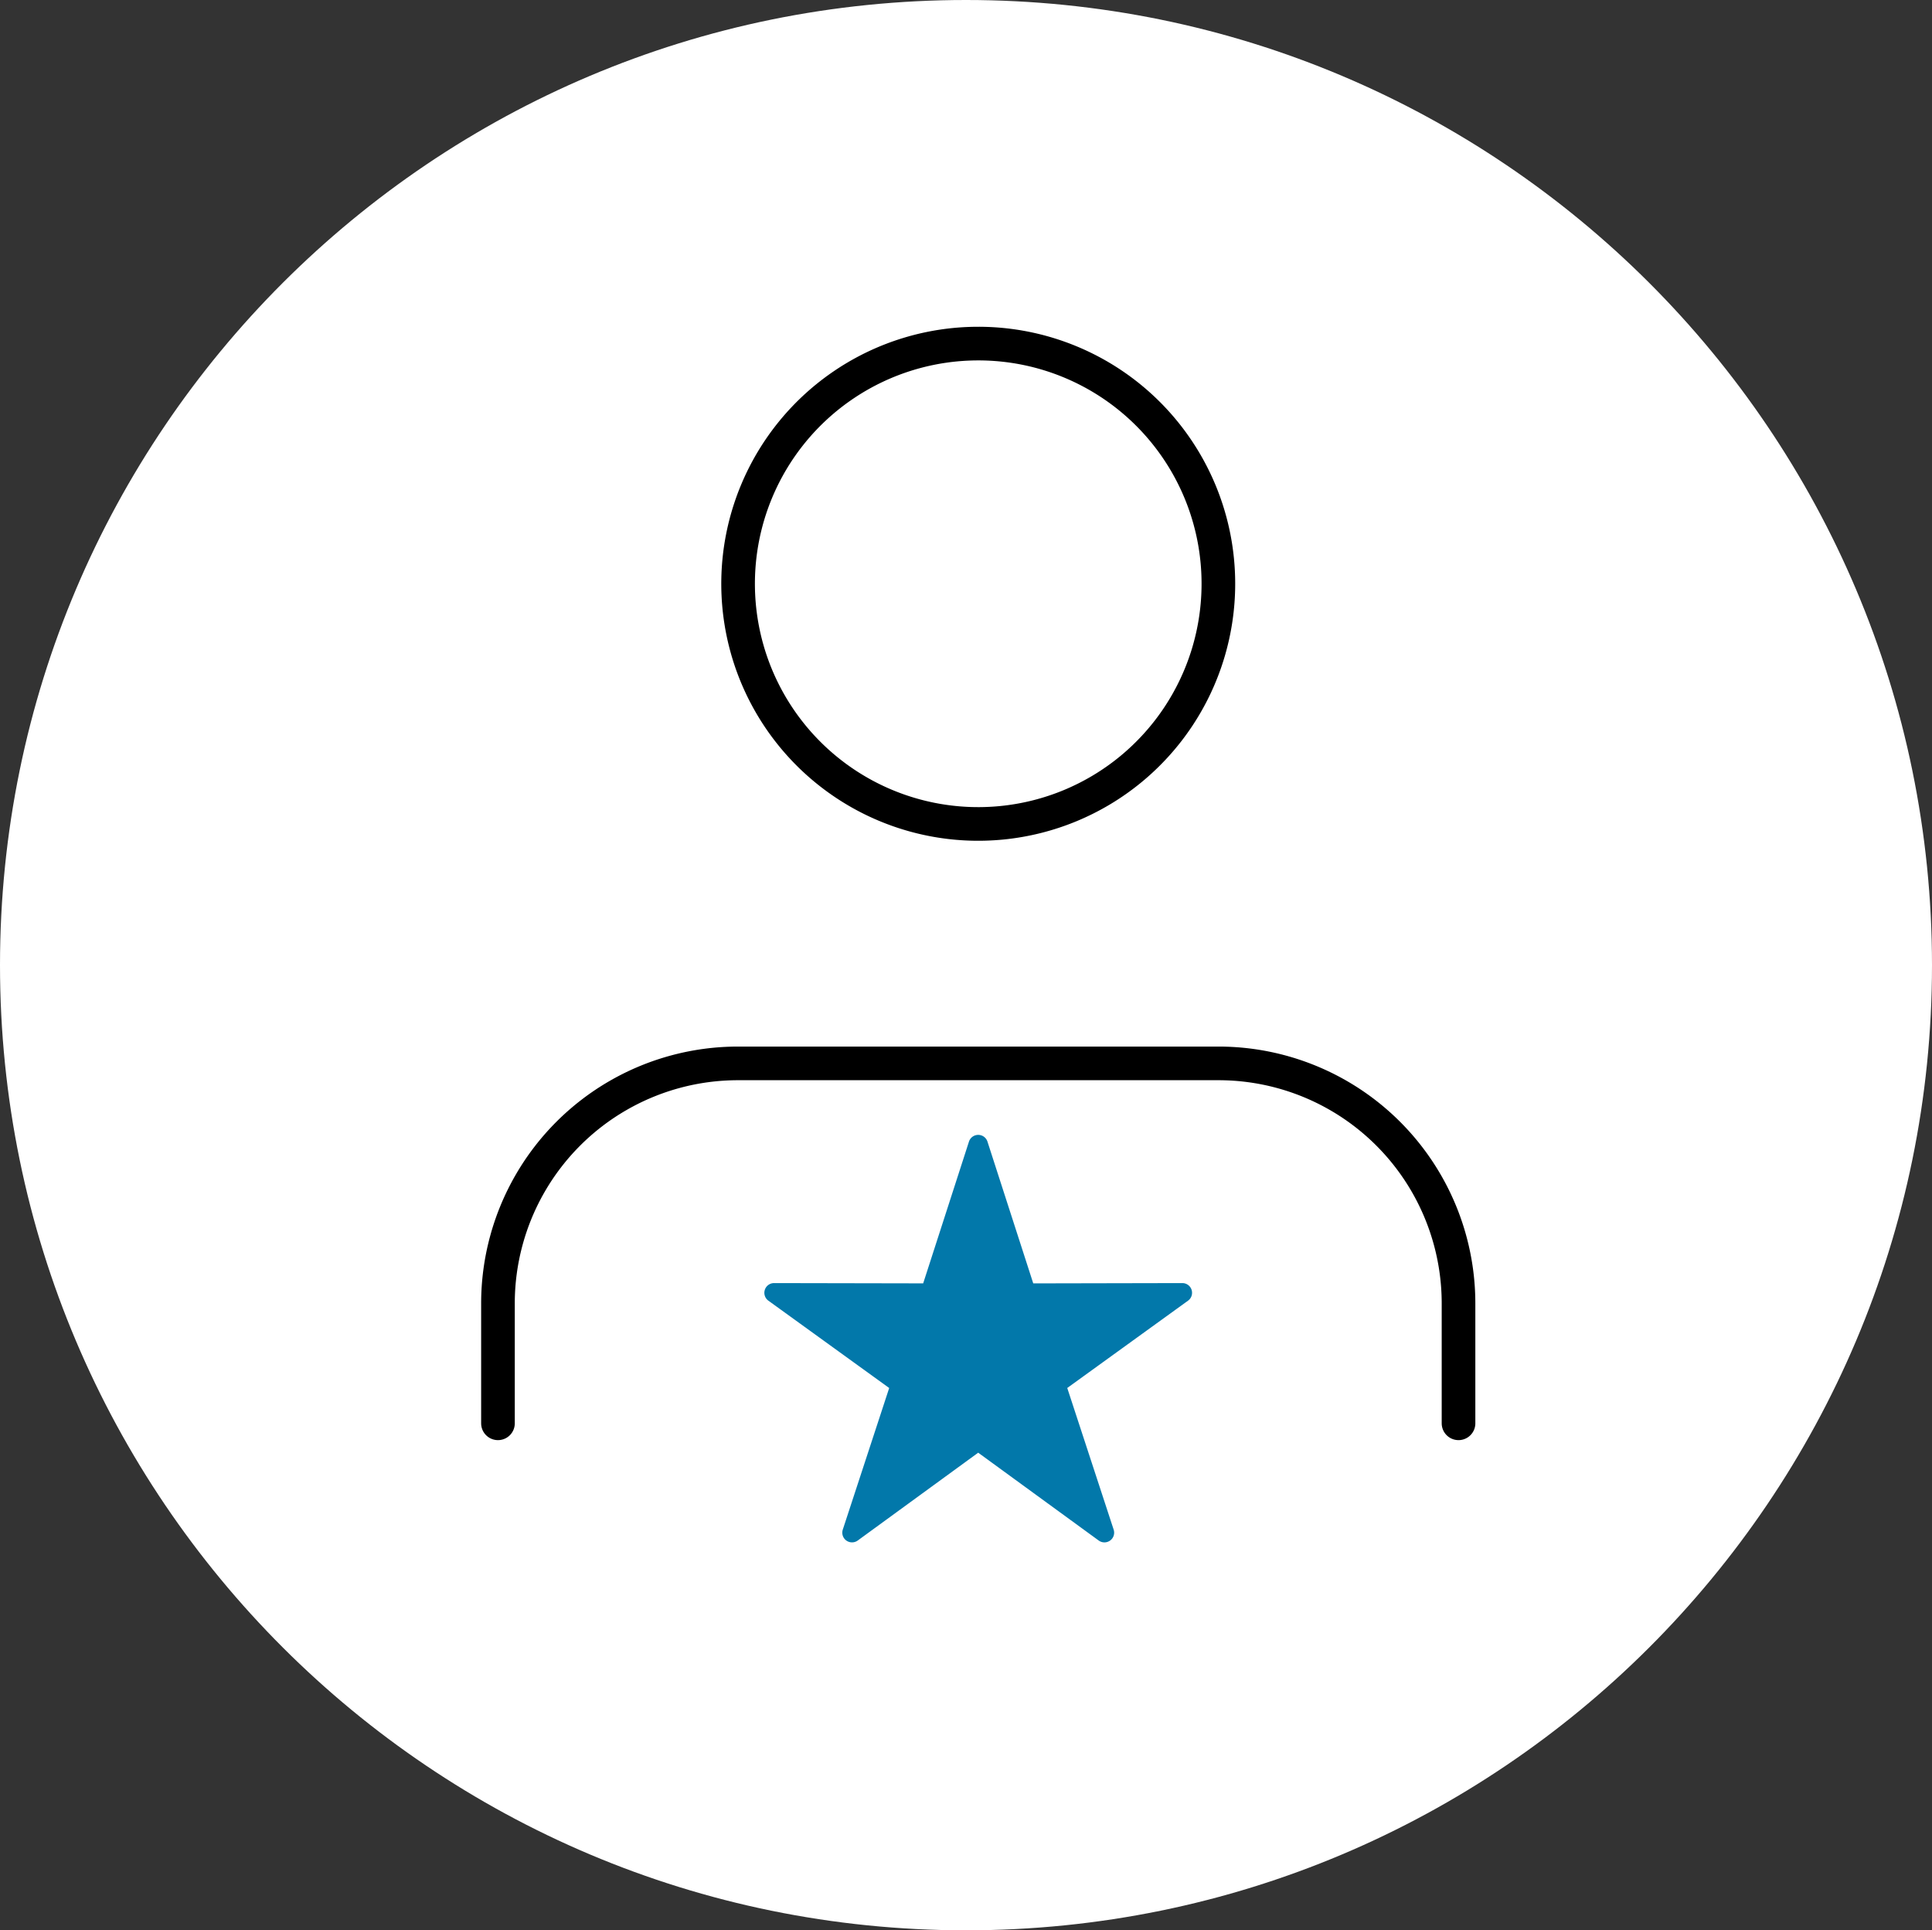 <svg xmlns="http://www.w3.org/2000/svg" width="287.218" height="286.92" viewBox="0 0 287.218 286.92">
  <rect x="0" y="0" width="287.218" height="286.92" fill="#333333" stroke="none"/>
  <g id="Experience_icon" data-name="Experience icon" transform="translate(0 -0.741)">
    <path id="Path_1767" data-name="Path 1767" d="M143.609.741c79.313,0,143.609,64.229,143.609,143.46s-64.3,143.46-143.609,143.46S0,223.431,0,144.2,64.3.741,143.609.741" fill="#fff"/>
    <path id="Path_1768" data-name="Path 1768" d="M216.829,212.3V194.467a35.682,35.682,0,0,0-35.7-35.664h-71.4a35.682,35.682,0,0,0-35.7,35.664V212.3" fill="none" stroke="#000" stroke-linecap="round" stroke-linejoin="round" stroke-width="5"/>
    <path id="Path_1769" data-name="Path 1769" d="M181.128,87.475a35.7,35.7,0,1,1-35.7-35.663,35.682,35.682,0,0,1,35.7,35.663Z" fill="none" stroke="#000" stroke-linecap="round" stroke-linejoin="round" stroke-width="5"/>
    <path id="Path_1770" data-name="Path 1770" d="M145.364,169.43a1.446,1.446,0,0,0-1.315,1L137.242,191.5l-22.162-.042a1.444,1.444,0,0,0-.85,2.614l17.96,12.981-6.9,21.054a1.445,1.445,0,0,0,2.225,1.615l17.908-13.054,17.913,13.054a1.445,1.445,0,0,0,2.226-1.615l-6.9-21.057,17.96-12.981a1.444,1.444,0,0,0-.85-2.611l-22.165.045L146.8,170.43a1.444,1.444,0,0,0-1.436-1Z" fill="#0278aa" fill-rule="evenodd"/>
  </g>
</svg>
